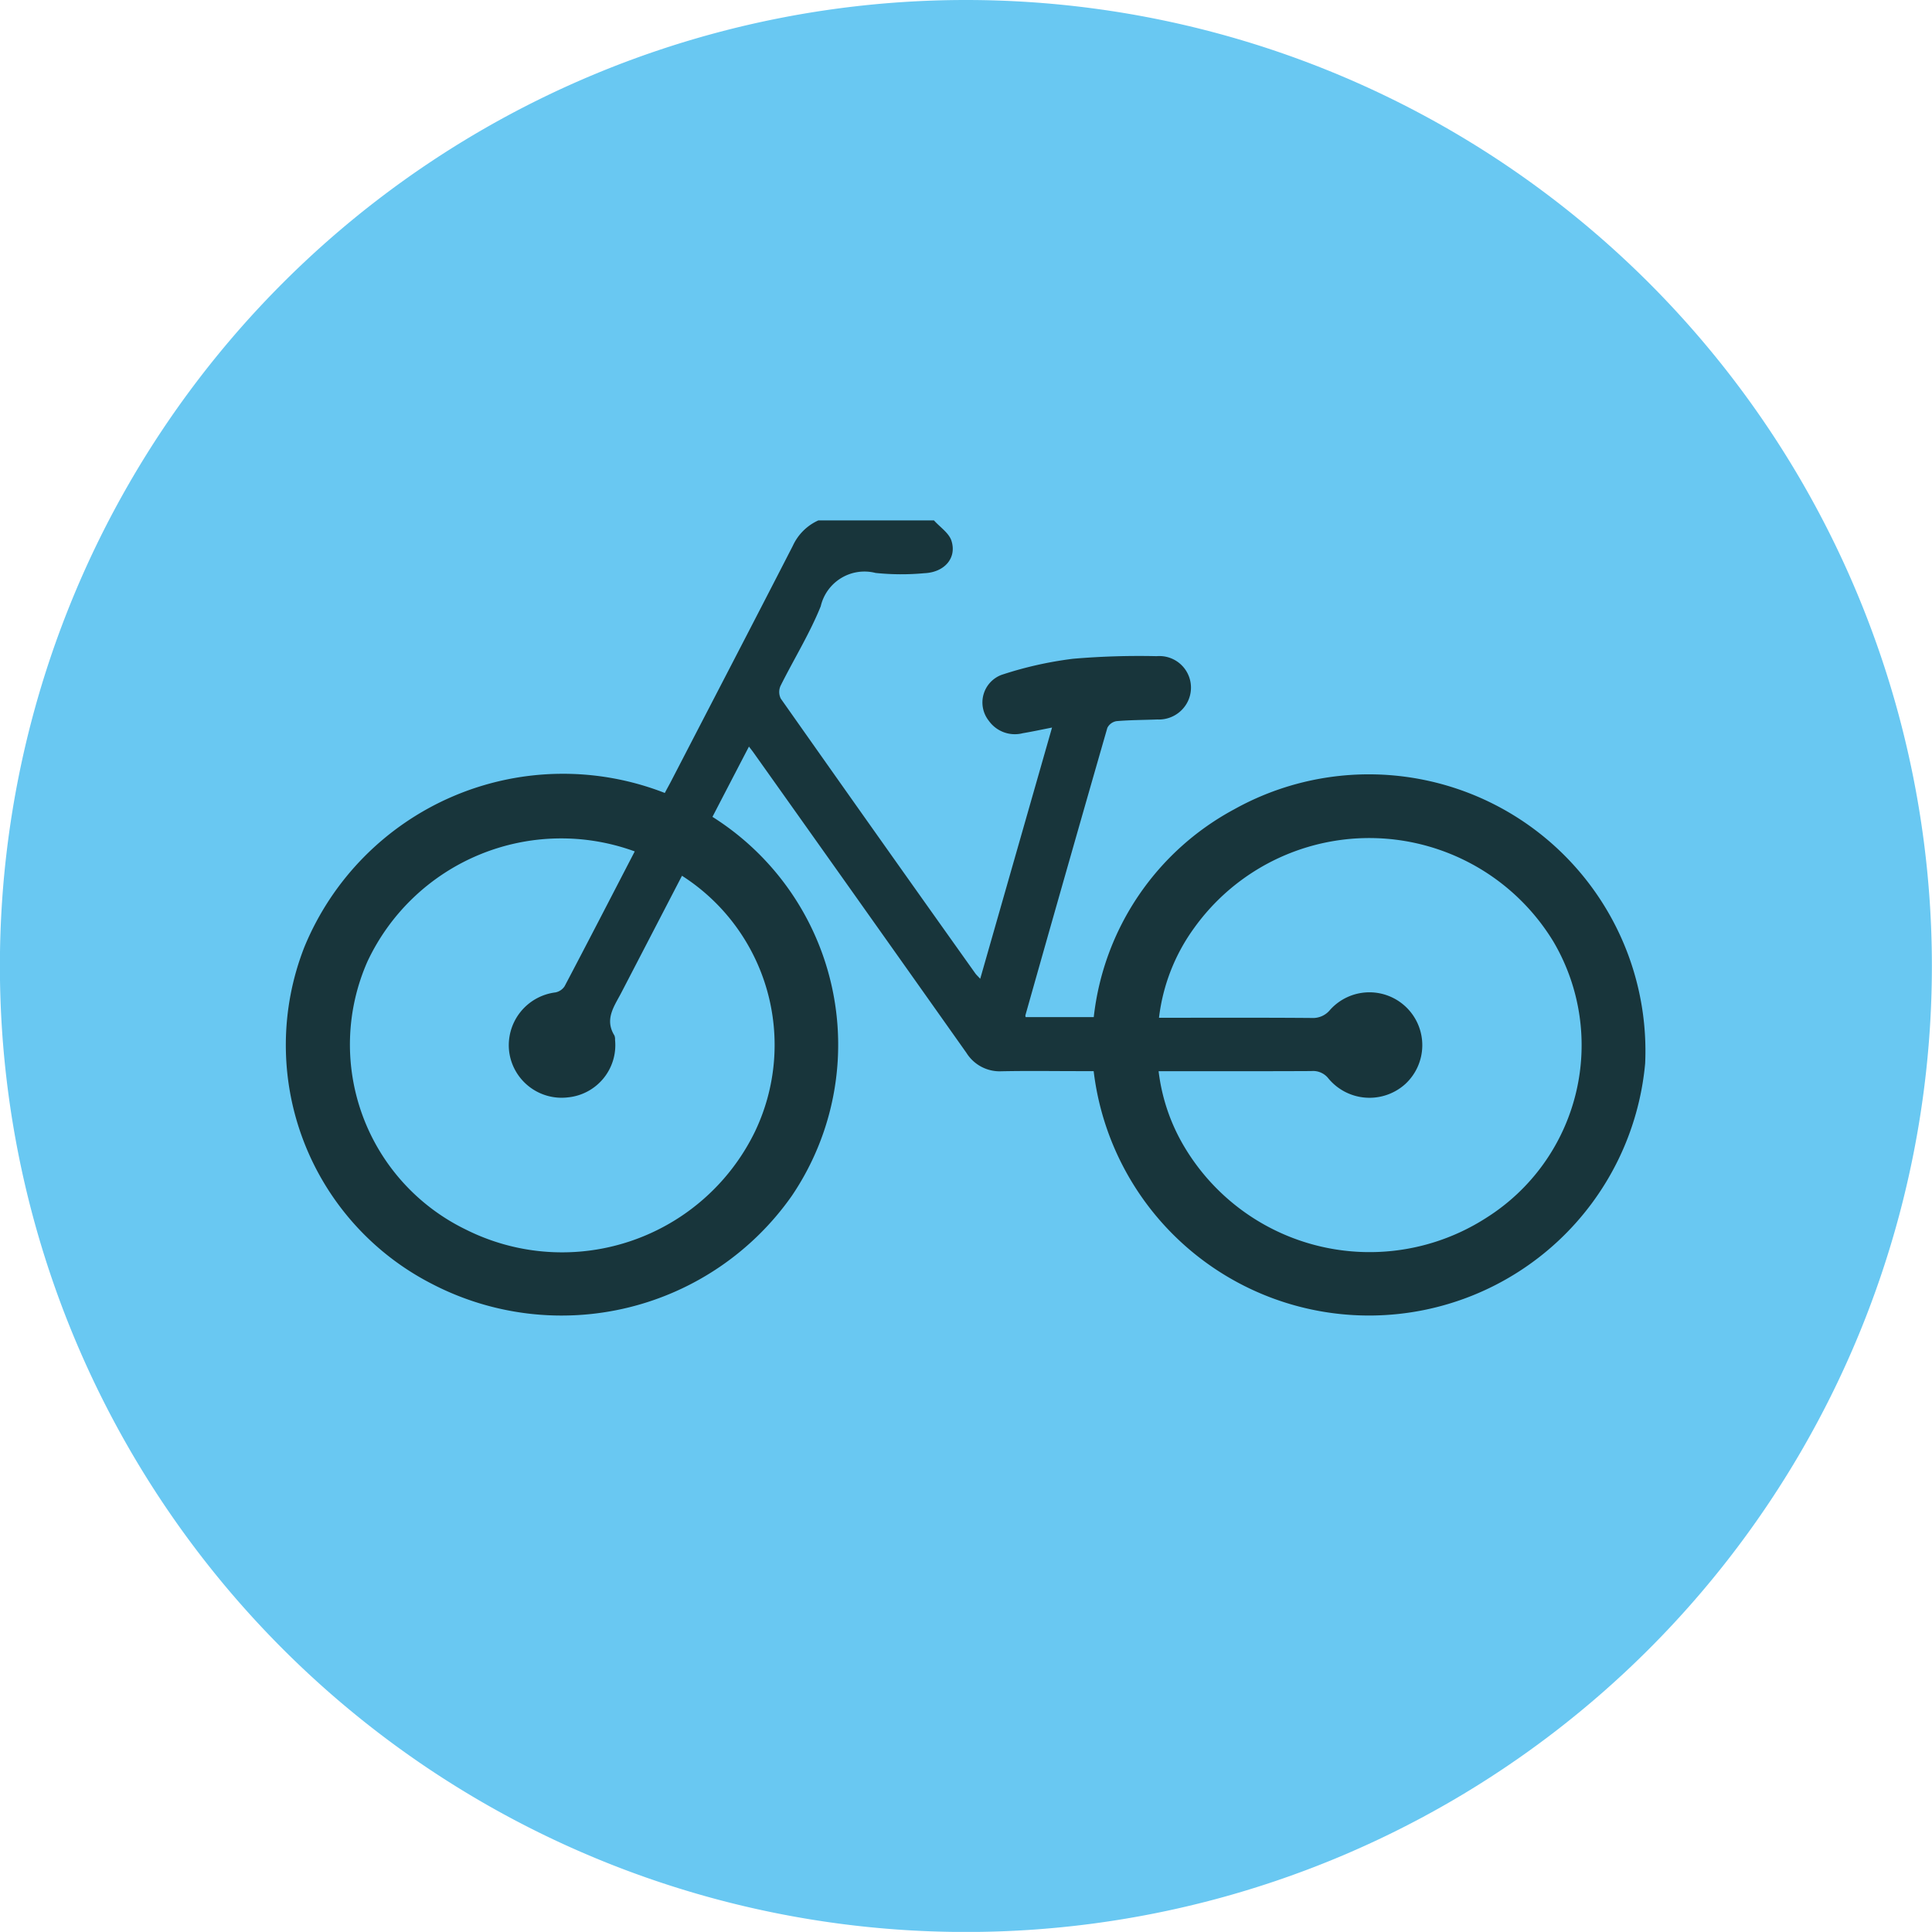 <svg xmlns="http://www.w3.org/2000/svg" xmlns:xlink="http://www.w3.org/1999/xlink" viewBox="0 0 100.161 100.161">
  <defs>
    <style>
      .cls-1 {
        fill: none;
      }

      .cls-2 {
        clip-path: url(#clip-path);
      }

      .cls-3 {
        fill: #69c8f2;
      }

      .cls-4 {
        fill: #18353b;
      }
    </style>
    <clipPath id="clip-path">
      <path id="Path_2121" data-name="Path 2121" class="cls-1" d="M0,43.1H100.161V-57.056H0Z" transform="translate(0 57.056)"/>
    </clipPath>
  </defs>
  <g id="Group_274" data-name="Group 274" transform="translate(0 0)">
    <g id="Group_273" data-name="Group 273" class="cls-2" transform="translate(0 0)">
      <g id="Group_271" data-name="Group 271" transform="translate(-0.001 0)">
        <path id="Path_2119" data-name="Path 2119" class="cls-3" d="M43.1,21.552a50.08,50.08,0,0,1-50.08,50.08,50.082,50.082,0,0,1-50.08-50.08,50.082,50.082,0,0,1,50.08-50.08A50.08,50.08,0,0,1,43.1,21.552" transform="translate(57.056 28.528)"/>
      </g>
      <g id="Group_272" data-name="Group 272" transform="translate(14.834 26.98)">
        <path id="Path_2120" data-name="Path 2120" class="cls-4" d="M14.454,0c.312.349.776.65.906,1.055.288.9-.367,1.64-1.41,1.682a12.877,12.877,0,0,1-2.523-.014A2.328,2.328,0,0,0,8.583,4.452C8.008,5.874,7.186,7.2,6.5,8.576a.773.773,0,0,0,.011.66q5.027,7.139,10.09,14.253c.054.074.125.137.251.274l3.723-13.024c-.549.107-1.032.212-1.518.293a1.654,1.654,0,0,1-1.759-.644,1.528,1.528,0,0,1,.653-2.379,19.4,19.4,0,0,1,3.708-.836A40.25,40.25,0,0,1,26,7.038a1.637,1.637,0,0,1,1.522,2.51,1.671,1.671,0,0,1-1.489.772c-.706.028-1.411.025-2.114.086a.653.653,0,0,0-.477.349Q21.3,18.2,19.194,25.656c-.005.016,0,.037.012.093h3.532a13.976,13.976,0,0,1,7.278-10.77A14.34,14.34,0,0,1,51.324,28.151a14.376,14.376,0,0,1-28.591.4h-.723c-1.352,0-2.7-.021-4.055.007a2.033,2.033,0,0,1-1.82-.957Q10.62,19.805,5.087,12.02c-.056-.079-.118-.153-.225-.295-.648,1.245-1.271,2.445-1.892,3.643A13.967,13.967,0,0,1,7.084,35.017,14.582,14.582,0,0,1-11.6,39.567a13.909,13.909,0,0,1-6.587-17.448A14.5,14.5,0,0,1,.5,14.13c.1-.195.214-.395.321-.6C2.927,9.46,5.044,5.393,7.137,1.315A2.649,2.649,0,0,1,8.459,0ZM-1.059,17.16a11.1,11.1,0,0,0-13.854,5.7,10.659,10.659,0,0,0,5.1,13.905A11.119,11.119,0,0,0,5.167,31.7,10.411,10.411,0,0,0,1.39,18.422Q-.185,21.461-1.76,24.494c-.365.7-.874,1.368-.353,2.208a.53.53,0,0,1,.033.228A2.719,2.719,0,0,1-4.514,29.91a2.741,2.741,0,0,1-3.053-2.356A2.761,2.761,0,0,1-5.172,24.47a.736.736,0,0,0,.476-.318c1.217-2.31,2.414-4.633,3.637-6.992M26.1,28.555A9.931,9.931,0,0,0,27.45,32.5a11.178,11.178,0,0,0,15.664,3.639,10.578,10.578,0,0,0,3.455-14.3,11.171,11.171,0,0,0-18.622-.716,9.887,9.887,0,0,0-1.827,4.661h.634c2.428,0,4.857-.009,7.287.011a1.142,1.142,0,0,0,.948-.42,2.741,2.741,0,1,1,3.9,3.844,2.767,2.767,0,0,1-3.978-.279,1.01,1.01,0,0,0-.894-.393c-2.428.012-4.857.007-7.287.007Z" transform="translate(19.132)"/>
      </g>
    </g>
  </g>
</svg>
